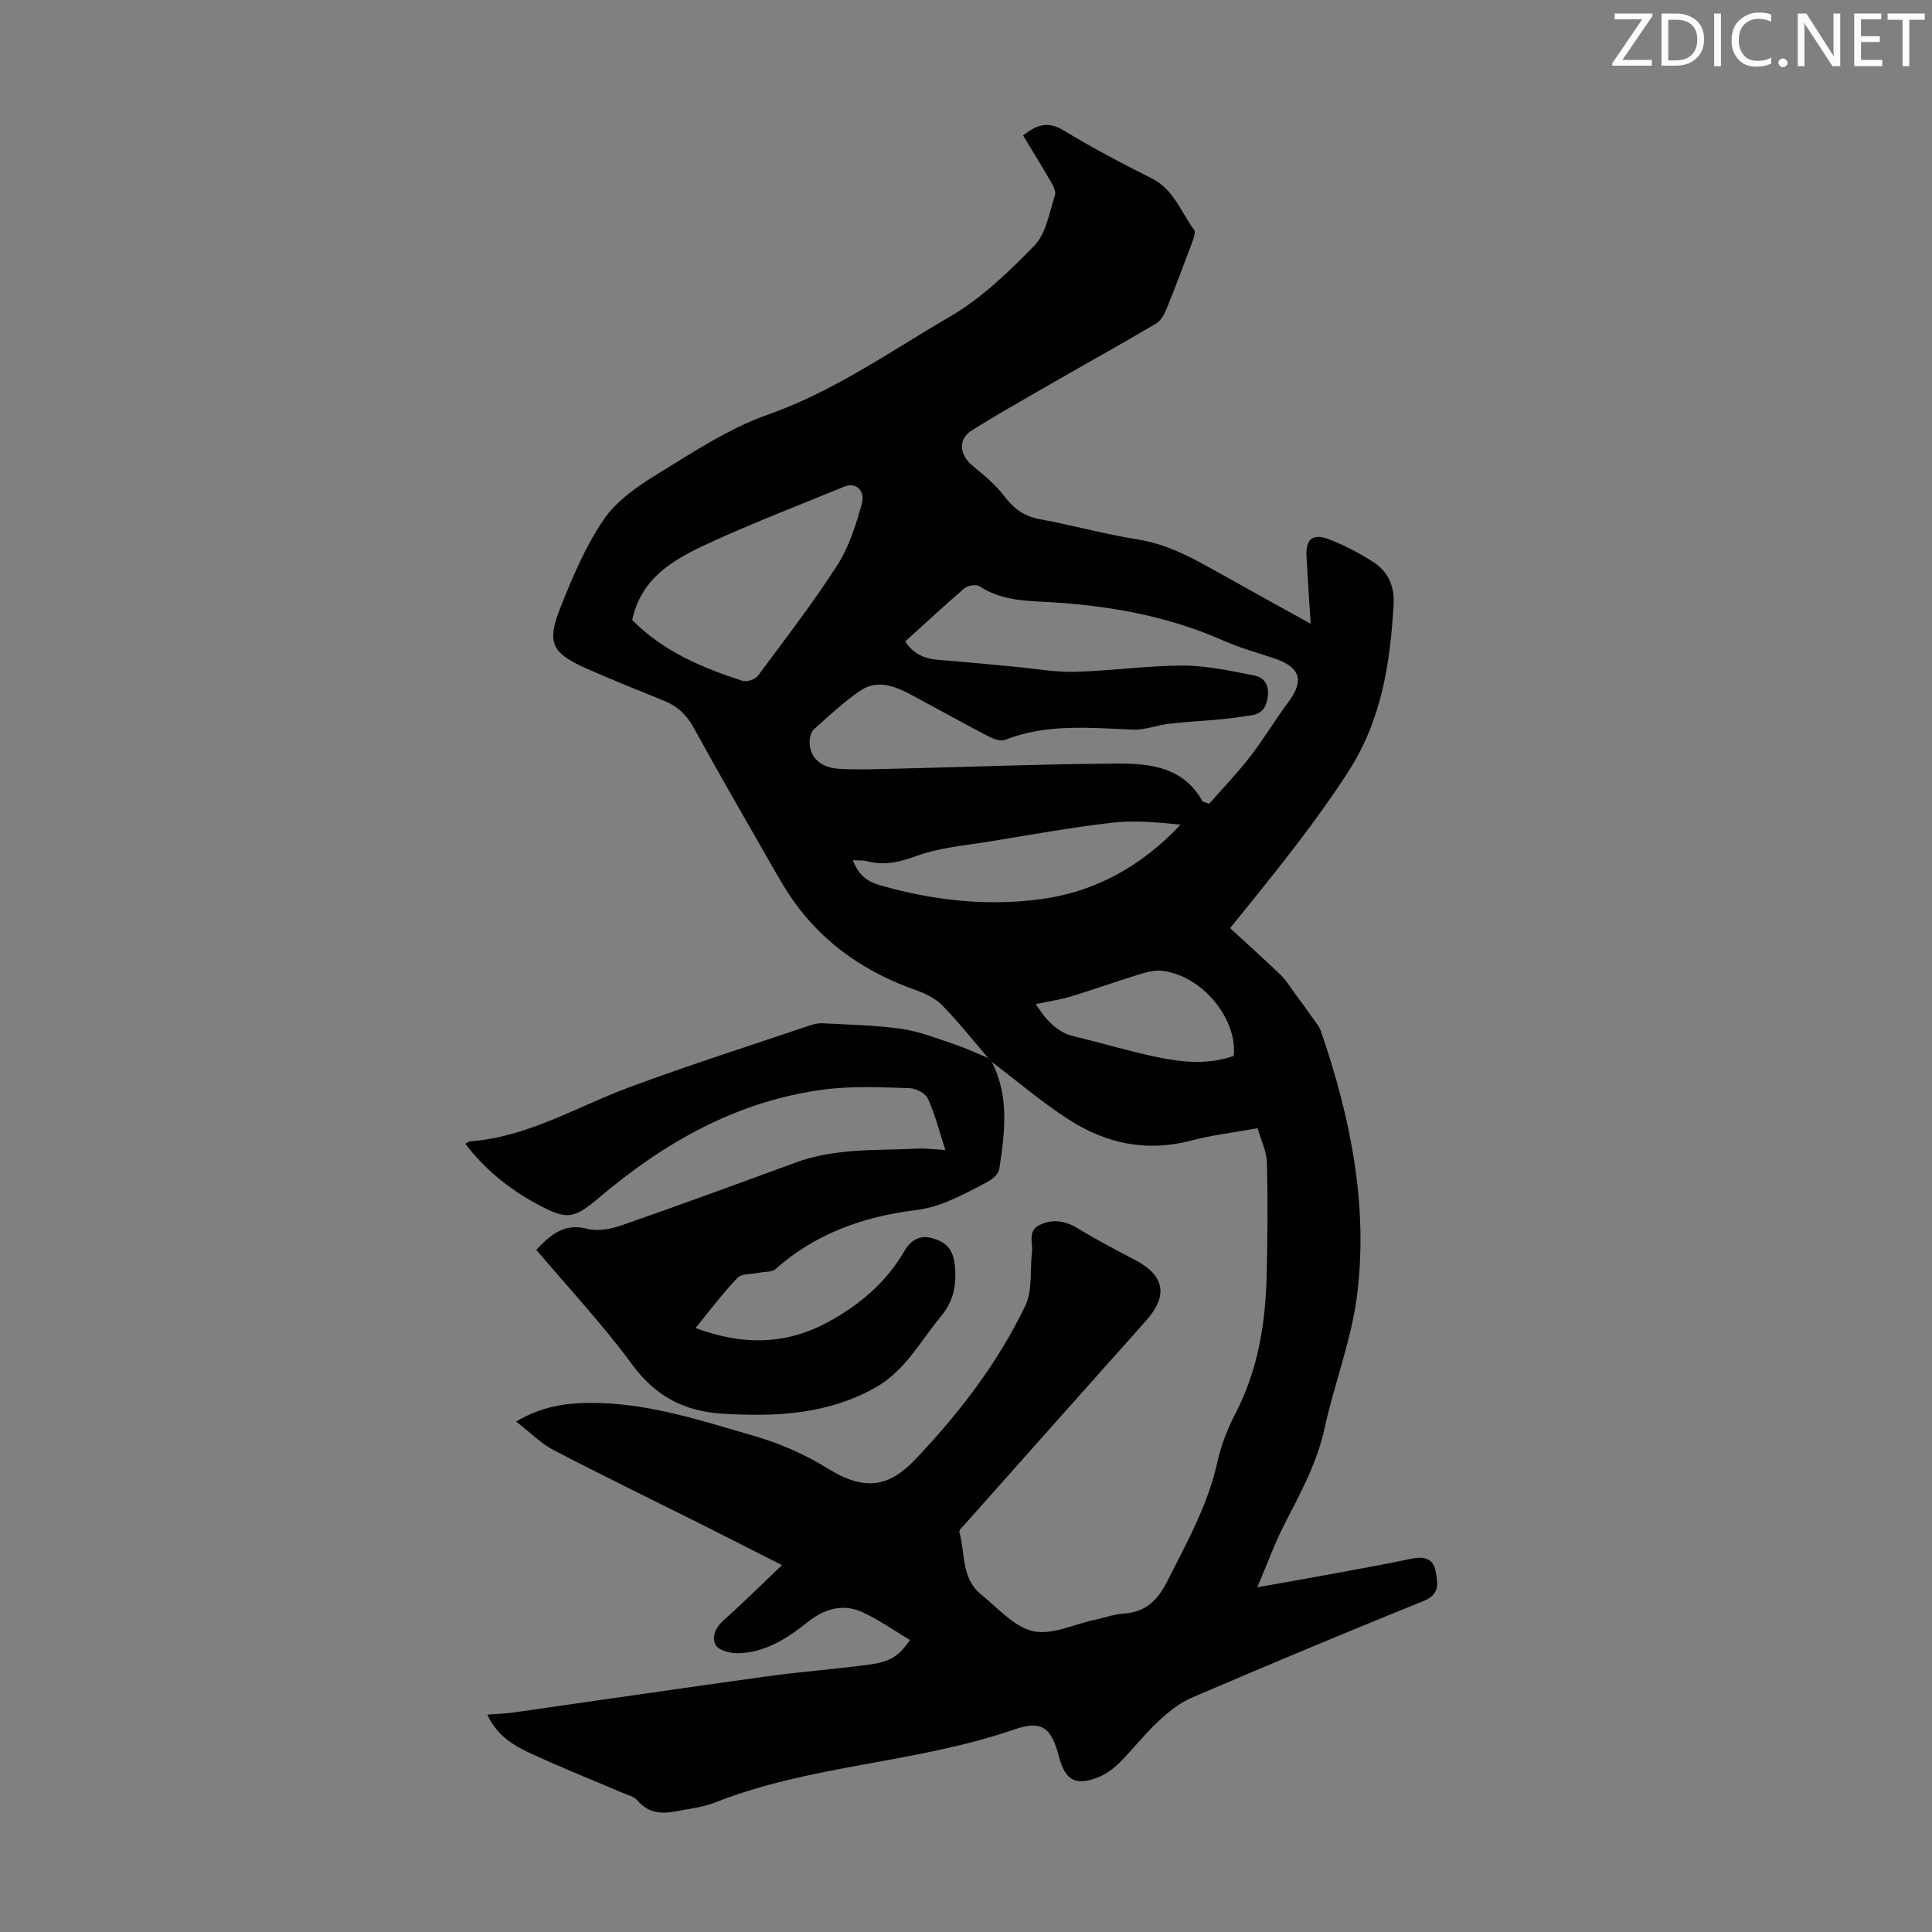 <svg enable-background="new 0 0 400 400" viewBox="0 0 400 400" xmlns="http://www.w3.org/2000/svg"><rect x="0" y="0" width="400" height="400" fill="#808080" stroke="none"/><g fill="#fcfafa"><path d="m342.2 3.2-6.3 9.2h6.1v1.2h-8.2v-.5l6.2-9.1h-5.7v-1.2h7.8v.4z"/><path d="m344 13.7v-10.9h3.1c1.6 0 3 .5 4.1 1.4 1.1 1 1.6 2.2 1.6 3.9s-.5 3-1.6 4-2.5 1.5-4.2 1.5h-3zm1.4-9.6v8.4h1.6c1.4 0 2.5-.4 3.2-1.1.8-.8 1.2-1.8 1.2-3.2s-.4-2.4-1.2-3.1-1.8-1-3.1-1z"/><path d="m356.3 2.8v10.9h-1.4v-10.9z"/><path d="m366.6 13.2c-.8.4-1.8.6-3 .6-1.6 0-2.8-.5-3.7-1.5s-1.4-2.3-1.4-3.9c0-1.7.5-3.2 1.6-4.2s2.4-1.6 4-1.6c1 0 1.9.1 2.6.4v1.5c-.8-.4-1.6-.6-2.6-.6-1.2 0-2.2.4-3 1.2s-1.1 1.9-1.1 3.3c0 1.3.4 2.3 1.1 3.1s1.6 1.1 2.8 1.1c1.1 0 2-.2 2.8-.7v1.3z"/><path d="m368.2 13c0-.3.1-.5.3-.6.2-.2.4-.3.6-.3.3 0 .5.1.7.3s.3.4.3.6-.1.5-.3.6c-.2.2-.4.3-.7.3s-.5-.1-.6-.3c-.2-.2-.3-.4-.3-.6z"/><path d="m381.1 13.7h-1.7l-5.5-8.4c-.2-.2-.3-.5-.4-.7 0 .2.1.8.1 1.5v7.6h-1.4v-10.9h1.8l5.3 8.3c.3.4.4.6.4.8 0-.3-.1-.8-.1-1.6v-7.5h1.4v10.9z"/><path d="m389.7 13.7h-5.8v-10.9h5.6v1.2h-4.2v3.5h3.9v1.2h-3.9v3.7h4.4z"/><path d="m398.4 4.1h-3.1v9.6h-1.4v-9.6h-3.1v-1.3h7.7v1.3z"/></g><path d="m204.6 219.05c-3.13-3.64-6.12-7.41-9.46-10.84-1.4-1.44-3.43-2.48-5.37-3.16-10.31-3.62-19-9.43-25.39-18.39-1.68-2.36-3.13-4.89-4.57-7.41-5.44-9.51-10.92-19-16.2-28.6-1.43-2.61-3.29-4.4-5.98-5.5-5.38-2.19-10.78-4.34-16.09-6.69-7.32-3.24-8.43-5.33-5.51-12.67 2.51-6.31 5.2-12.73 9.01-18.28 2.67-3.9 7.06-6.9 11.2-9.44 7.33-4.49 14.69-9.39 22.7-12.21 13.71-4.81 25.37-13.11 37.66-20.26 6.56-3.81 12.3-9.33 17.63-14.84 2.4-2.48 3-6.78 4.19-10.32.25-.75-.34-1.93-.81-2.75-1.84-3.19-3.78-6.32-5.79-9.65 2.66-2.08 5-3.1 8.36-1.06 5.92 3.59 12.06 6.85 18.26 9.94 4.61 2.3 6.04 6.99 8.8 10.68.35.47-.09 1.69-.38 2.48-1.76 4.71-3.53 9.42-5.42 14.07-.44 1.07-1.16 2.3-2.11 2.86-7.2 4.24-14.51 8.3-21.76 12.47-5.5 3.17-11.05 6.28-16.42 9.67-2.85 1.8-2.5 5.02.18 7.25 2.38 1.97 4.85 3.99 6.69 6.43 1.94 2.58 4.09 4.08 7.29 4.67 6.81 1.25 13.52 3.12 20.35 4.21 6.27 1 11.55 3.99 16.91 7 6.01 3.38 12.06 6.7 18.78 10.43-.31-5.09-.61-9.49-.85-13.89-.2-3.59 1.21-4.89 4.58-3.62 3.21 1.21 6.31 2.86 9.21 4.71 3.12 1.99 4.47 5.05 4.24 8.88-.73 12.25-2.49 23.94-9.5 34.74-6.55 10.09-13.99 19.39-21.51 28.68-.9 1.11-1.8 2.22-2.85 3.52 3.63 3.34 7.12 6.45 10.49 9.7 1.17 1.13 2.03 2.6 3.01 3.93 1.29 1.75 2.59 3.5 3.84 5.29.57.8 1.21 1.62 1.52 2.53 6.06 17.74 9.8 35.94 7.42 54.68-1.17 9.24-4.7 18.15-6.68 27.31-1.57 7.23-5.02 13.52-8.33 19.97-2.02 3.94-3.53 8.14-5.63 13.06 6.14-1.1 11.34-2 16.53-2.96 5.17-.95 10.33-1.91 15.48-2.97 2.43-.5 4.42-.08 4.9 2.57.44 2.42 1.01 4.79-2.49 6.2-16.06 6.48-32.03 13.18-47.95 20-2.56 1.1-4.9 2.98-6.96 4.91-2.85 2.66-5.27 5.8-8.04 8.56-1.24 1.23-2.76 2.37-4.36 3.01-4.71 1.87-6.87.66-8.15-4.16-1.6-6.06-3.41-7.75-9.41-5.68-20.15 6.95-41.88 7.22-61.78 15.06-2.56 1.01-5.41 1.32-8.15 1.85-2.99.58-5.72.38-7.93-2.23-.72-.85-2.1-1.17-3.22-1.65-6.46-2.77-13.02-5.35-19.38-8.34-3.4-1.59-6.63-3.68-8.5-7.81 1.99-.16 3.71-.2 5.41-.44 17.48-2.48 34.95-5.06 52.43-7.47 6.97-.96 14-1.49 20.97-2.4 4.58-.6 6.45-1.8 8.68-5.14-3.32-1.97-6.49-4.26-9.98-5.82-4.03-1.8-7.86-.55-11.24 2.15-4.25 3.39-8.78 6.31-14.43 6.41-1.56.03-3.92-.57-4.54-1.66-.98-1.74-.03-3.7 1.71-5.25 4.01-3.56 7.81-7.35 11.99-11.33-5.76-2.92-11.22-5.7-16.69-8.45-10.19-5.1-20.45-10.08-30.56-15.35-2.64-1.37-4.82-3.62-7.8-5.93 5.38-3.16 10.22-3.8 15.09-3.85 11.81-.12 22.92 3.56 34.07 6.8 5.44 1.58 10.57 3.79 15.51 6.86 7.86 4.87 12.85 3.44 17.97-1.95 9.1-9.56 17.04-19.93 22.77-31.78 1.54-3.18.96-7.37 1.39-11.09.23-1.98-.96-4.46 1.61-5.69 2.73-1.31 5.3-.87 7.93.73 3.8 2.33 7.76 4.41 11.72 6.47 6.27 3.27 7.02 7.41 2.31 12.69-12.52 14.02-25 28.07-37.48 42.11-.44.49-1.22 1.18-1.11 1.57 1.22 4.39.38 9.58 4.45 12.89 3.46 2.81 6.81 6.72 10.79 7.64 3.84.89 8.42-1.41 12.68-2.32 2.08-.45 4.13-1.2 6.22-1.33 4.45-.29 6.95-2.83 8.84-6.56 4.08-8.07 8.51-15.95 10.47-24.94.75-3.45 2.13-6.86 3.76-10.02 4.64-8.97 6.17-18.59 6.41-28.49.19-7.79.25-15.59.05-23.38-.06-2.25-1.19-4.47-1.94-7.08-4.79.87-9.35 1.39-13.74 2.55-9.18 2.43-17.63.64-25.34-4.34-5.61-3.62-10.72-8-16.06-12.04-.17-.23-.4-.47-.62-.71zm-17.19-86.24c1.68 2.55 3.97 3.58 6.81 3.8 5.23.4 10.45.93 15.68 1.41 4.23.39 8.47 1.17 12.68 1.07 7.47-.19 14.92-1.29 22.38-1.29 4.92 0 9.87 1.11 14.74 2.06 1.88.37 3.07 1.74 2.79 4.23-.27 2.43-1.23 3.7-3.54 4.03-1.98.29-3.96.59-5.95.78-3.65.35-7.33.54-10.97.95-2.49.29-4.97 1.3-7.43 1.21-8.92-.34-17.84-1.3-26.48 2.11-.92.36-2.41-.16-3.42-.69-5.25-2.74-10.42-5.62-15.64-8.42-3.54-1.9-7.3-3.58-11.05-1-3.39 2.33-6.41 5.19-9.5 7.93-.56.5-.85 1.55-.88 2.37-.13 3.26 2.11 5.57 6.05 5.81 3.79.23 7.6.08 11.4-.01 15.42-.36 30.84-.98 46.25-1.07 6.82-.04 13.73.74 17.63 7.8.08.14.39.15 1.39.52 2.71-3.09 5.78-6.28 8.48-9.77 2.81-3.61 5.15-7.58 7.89-11.25 3.35-4.47 2.52-7.26-2.91-9.09-3.49-1.18-7.08-2.14-10.43-3.63-11.94-5.32-24.57-7.43-37.47-8.08-4.65-.23-9.07-.55-13.09-3.2-.69-.45-2.42-.2-3.11.38-4.17 3.57-8.18 7.31-12.3 11.04zm-56.52-4.44c6.47 6.53 14.48 9.87 22.8 12.58.89.29 2.64-.26 3.2-1.01 5.61-7.53 11.35-14.99 16.43-22.87 2.42-3.76 3.85-8.28 5.08-12.64.83-2.92-1.23-4.65-3.57-3.69-8.87 3.64-17.83 7.09-26.56 11.03-7.64 3.47-15.37 7.12-17.38 16.6zm45.67 49.72c1.09 2.77 2.66 4.32 5.44 5.13 10.86 3.15 21.86 4.43 33.1 2.99 11.59-1.48 21.19-6.83 29.32-15.47-4.8-.5-9.58-.94-14.25-.4-8.42.97-16.78 2.49-25.15 3.86-5.05.83-10.29 1.24-15.04 2.94-3.52 1.26-6.67 2.15-10.29 1.19-.92-.24-1.93-.16-3.13-.24zm78.85 40.52c.9-6.85-5.74-16.31-14.58-17.6-1.64-.24-3.48.28-5.13.78-4.67 1.42-9.26 3.09-13.94 4.51-2.29.69-4.7 1.03-7.32 1.59 2.14 3.25 4.27 5.8 7.95 6.68 5.86 1.4 11.64 3.16 17.54 4.37 5.14 1.05 10.39 1.49 15.48-.33z" fill="#010103"/><path d="m204.6 219.05c.23.24.45.48.68.71 3.77 7.19 2.74 14.76 1.61 22.29-.14.92-1.23 1.95-2.14 2.46-2.88 1.6-5.83 3.12-8.88 4.37-2.03.84-4.24 1.41-6.43 1.68-10.78 1.35-20.6 4.85-28.87 12.18-.79.7-2.33.53-3.52.78-1.49.31-3.49.14-4.37 1.05-2.97 3.09-5.55 6.56-8.68 10.38 10.18 3.79 19.11 3.37 27.69-1.37 6.35-3.5 11.78-8.08 15.5-14.47 1.27-2.19 3.06-3.53 5.84-2.75 2.86.8 4.3 2.28 4.64 5.55.44 4.17-.24 7.51-2.97 10.78-4.26 5.11-7.3 11.15-13.51 14.62-9.96 5.56-20.59 6.04-31.56 5.38-7.98-.48-13.93-3.61-18.79-10.23-6.06-8.26-13.12-15.79-19.81-23.71 3.02-3.15 5.8-5.58 10.56-4.34 2.2.57 4.95.03 7.19-.75 12.02-4.19 23.98-8.57 35.93-12.96 8.28-3.05 16.93-2.49 25.49-2.89 1.65-.08 3.31.16 5.52.29-1.24-3.82-2.12-7.37-3.61-10.65-.5-1.11-2.51-2.13-3.86-2.17-5.88-.15-11.84-.47-17.64.29-17.98 2.36-33.1 10.94-46.73 22.52-5.26 4.46-6.71 4.43-12.78 1.15-5.77-3.13-10.74-7.15-14.77-12.45.41-.21.69-.46.99-.48 12.01-.9 22.17-7.21 33.11-11.26 12.34-4.57 24.9-8.57 37.38-12.79.82-.28 1.74-.45 2.6-.4 5.44.31 10.93.38 16.31 1.17 3.78.55 7.43 2.03 11.09 3.25 2.32.79 4.53 1.85 6.79 2.77z" fill="#010103"/></svg>